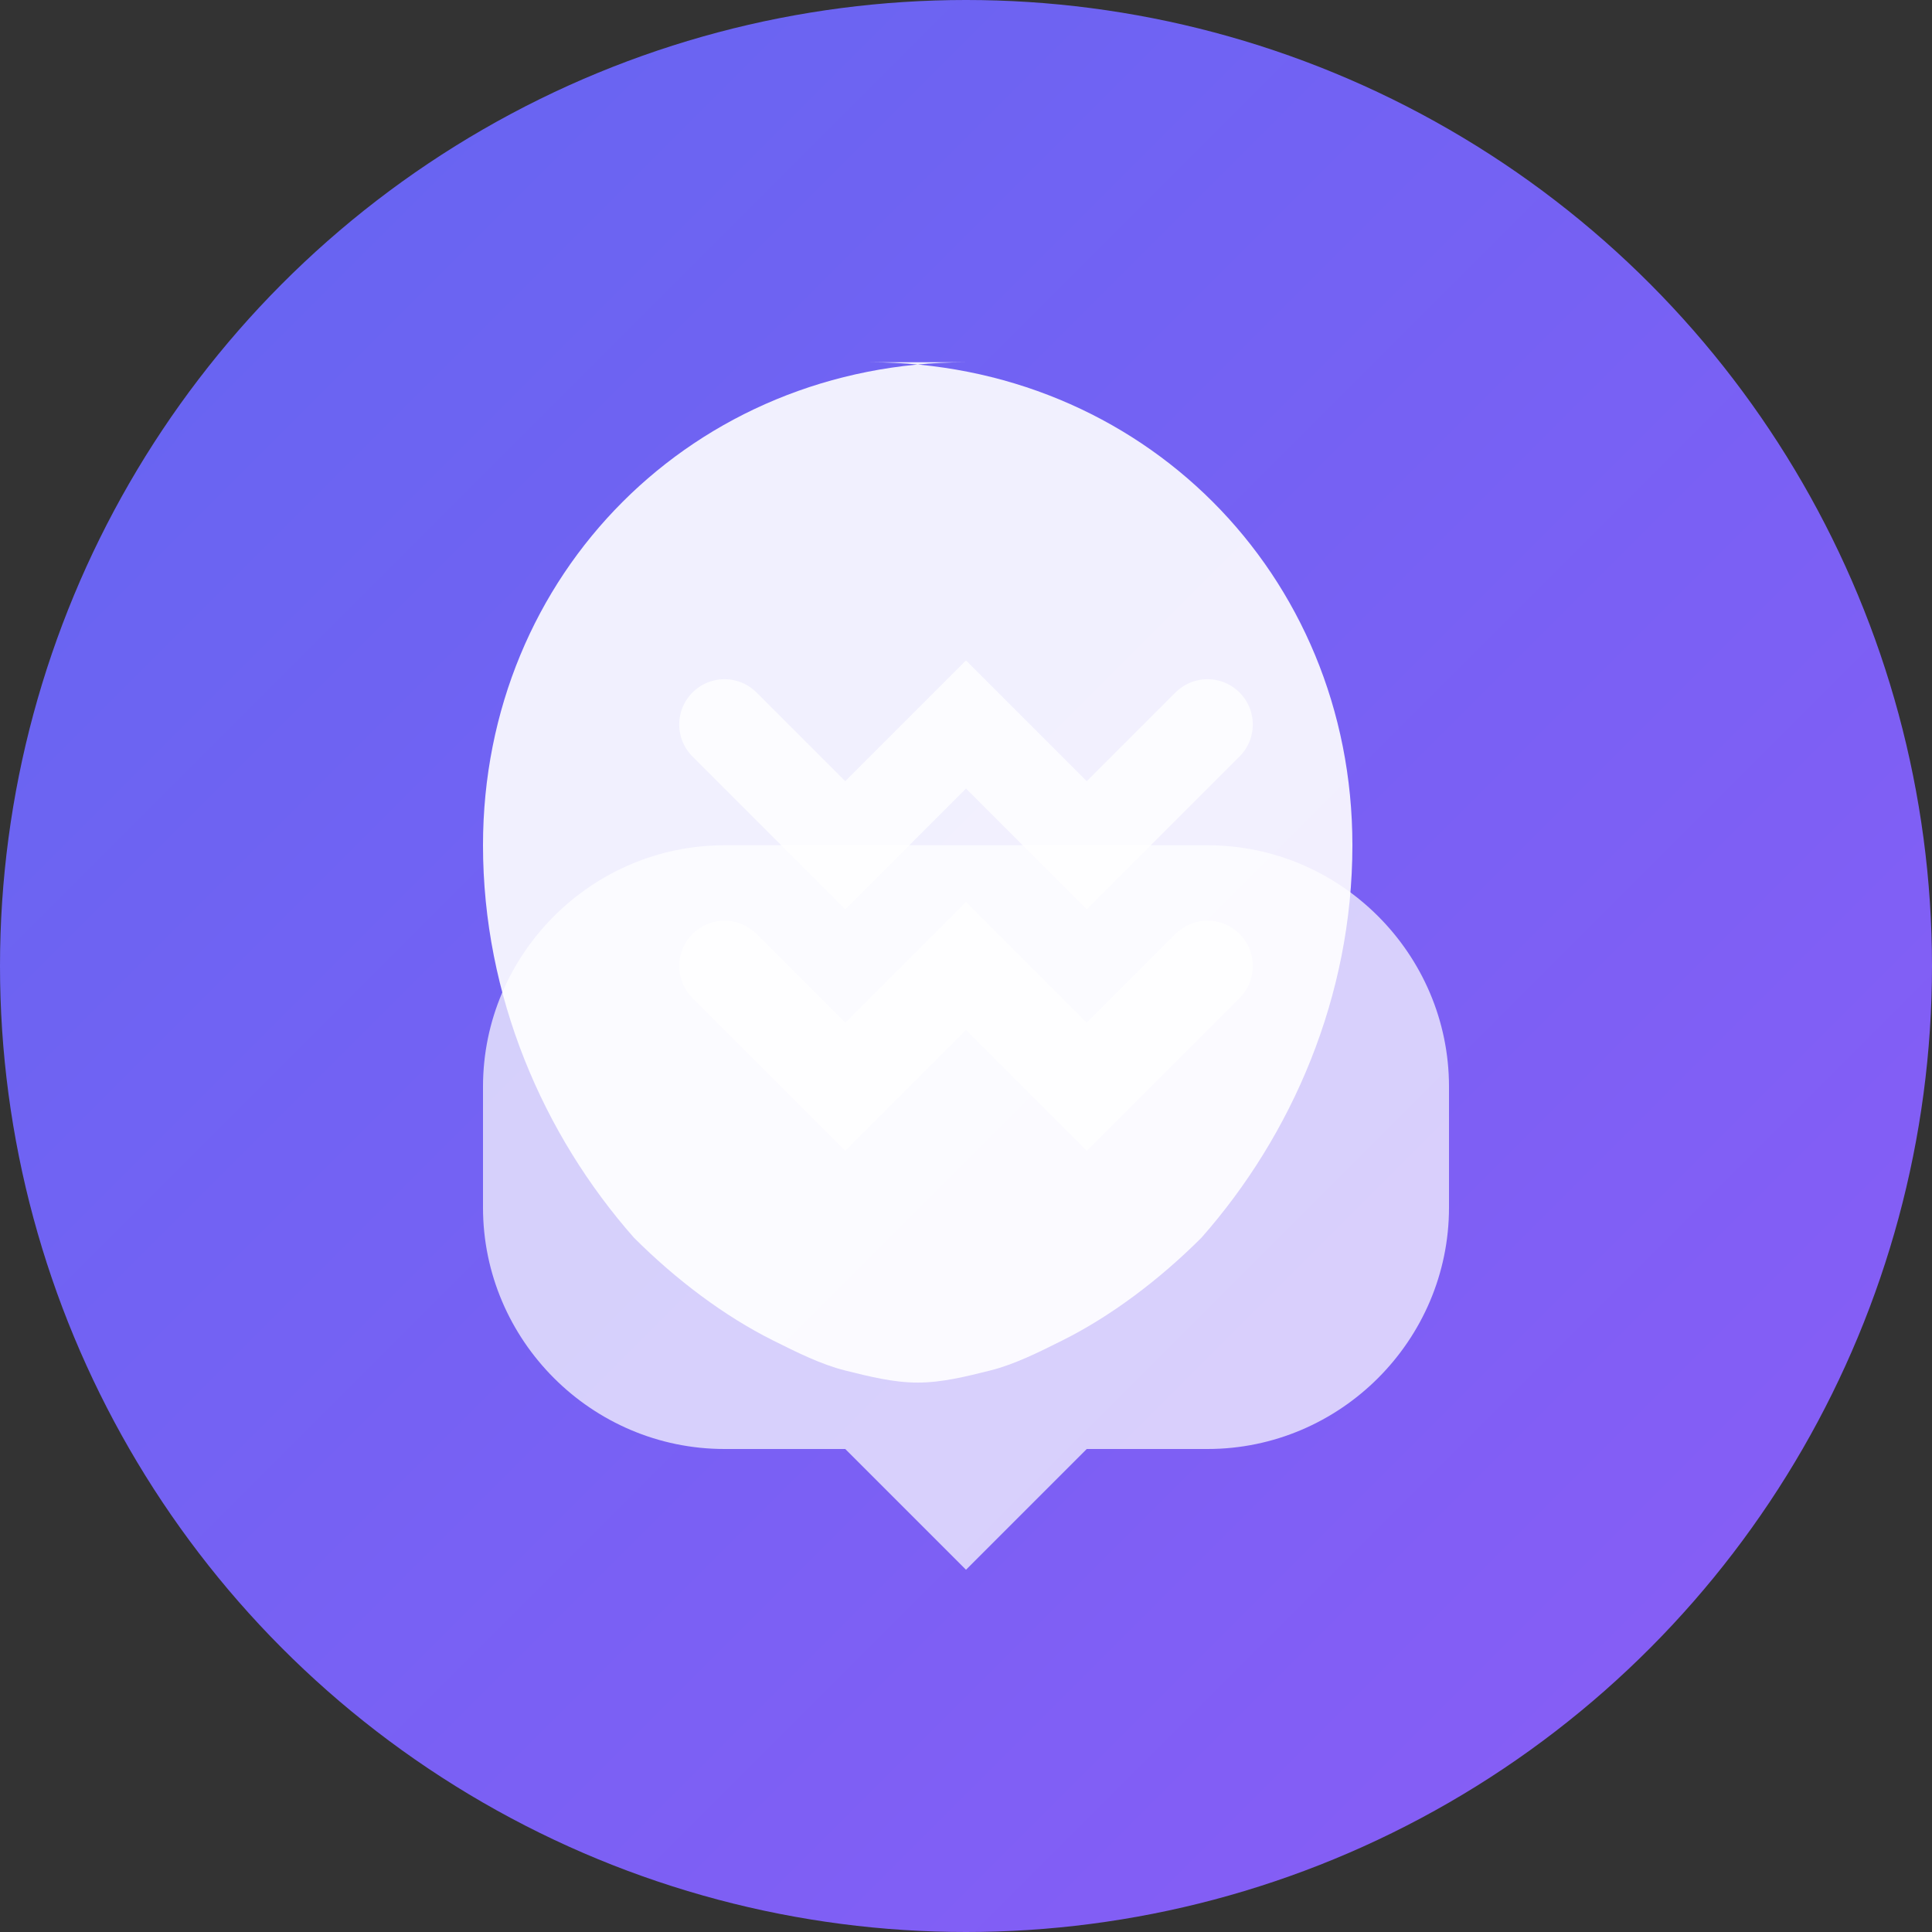 <svg width="32" height="32" viewBox="0 0 32 32" fill="none" xmlns="http://www.w3.org/2000/svg">
  <rect x="0" y="0" width="32" height="32" fill="#333333" stroke="none"/>
  <!-- 背景圆形 -->
  <circle cx="16" cy="16" r="16" fill="url(#gradient)" />
  
  <!-- AI大脑图标 -->
  <path d="M16 6C11.5 6 8 9.5 8 14C8 16.5 9 18.8 10.5 20.5C11.2 21.2 12 21.8 12.8 22.2C13.2 22.4 13.6 22.6 14 22.7C14.4 22.8 14.8 22.9 15.2 22.9C15.6 22.9 16 22.8 16.4 22.7C16.8 22.6 17.2 22.4 17.6 22.2C18.4 21.8 19.2 21.2 19.9 20.5C21.4 18.8 22.4 16.5 22.4 14C22.4 9.5 18.9 6 14.4 6H16Z" fill="white" opacity="0.9"/>
  
  <!-- 神经网络连接线 -->
  <path d="M12 12L14 14L16 12L18 14L20 12" stroke="white" stroke-width="1.5" stroke-linecap="round" opacity="0.8"/>
  <path d="M12 16L14 18L16 16L18 18L20 16" stroke="white" stroke-width="1.5" stroke-linecap="round" opacity="0.8"/>
  
  <!-- 对话气泡 -->
  <path d="M24 20C24 22.2 22.2 24 20 24H12C9.8 24 8 22.2 8 20V18C8 15.8 9.8 14 12 14H20C22.2 14 24 15.8 24 18V20Z" fill="white" opacity="0.7"/>
  <path d="M16 26L14 24H18L16 26Z" fill="white" opacity="0.7"/>
  
  <!-- 渐变定义 -->
  <defs>
    <linearGradient id="gradient" x1="0%" y1="0%" x2="100%" y2="100%">
      <stop offset="0%" style="stop-color:#6366F1;stop-opacity:1" />
      <stop offset="100%" style="stop-color:#8B5CF6;stop-opacity:1" />
    </linearGradient>
  </defs>
</svg>
